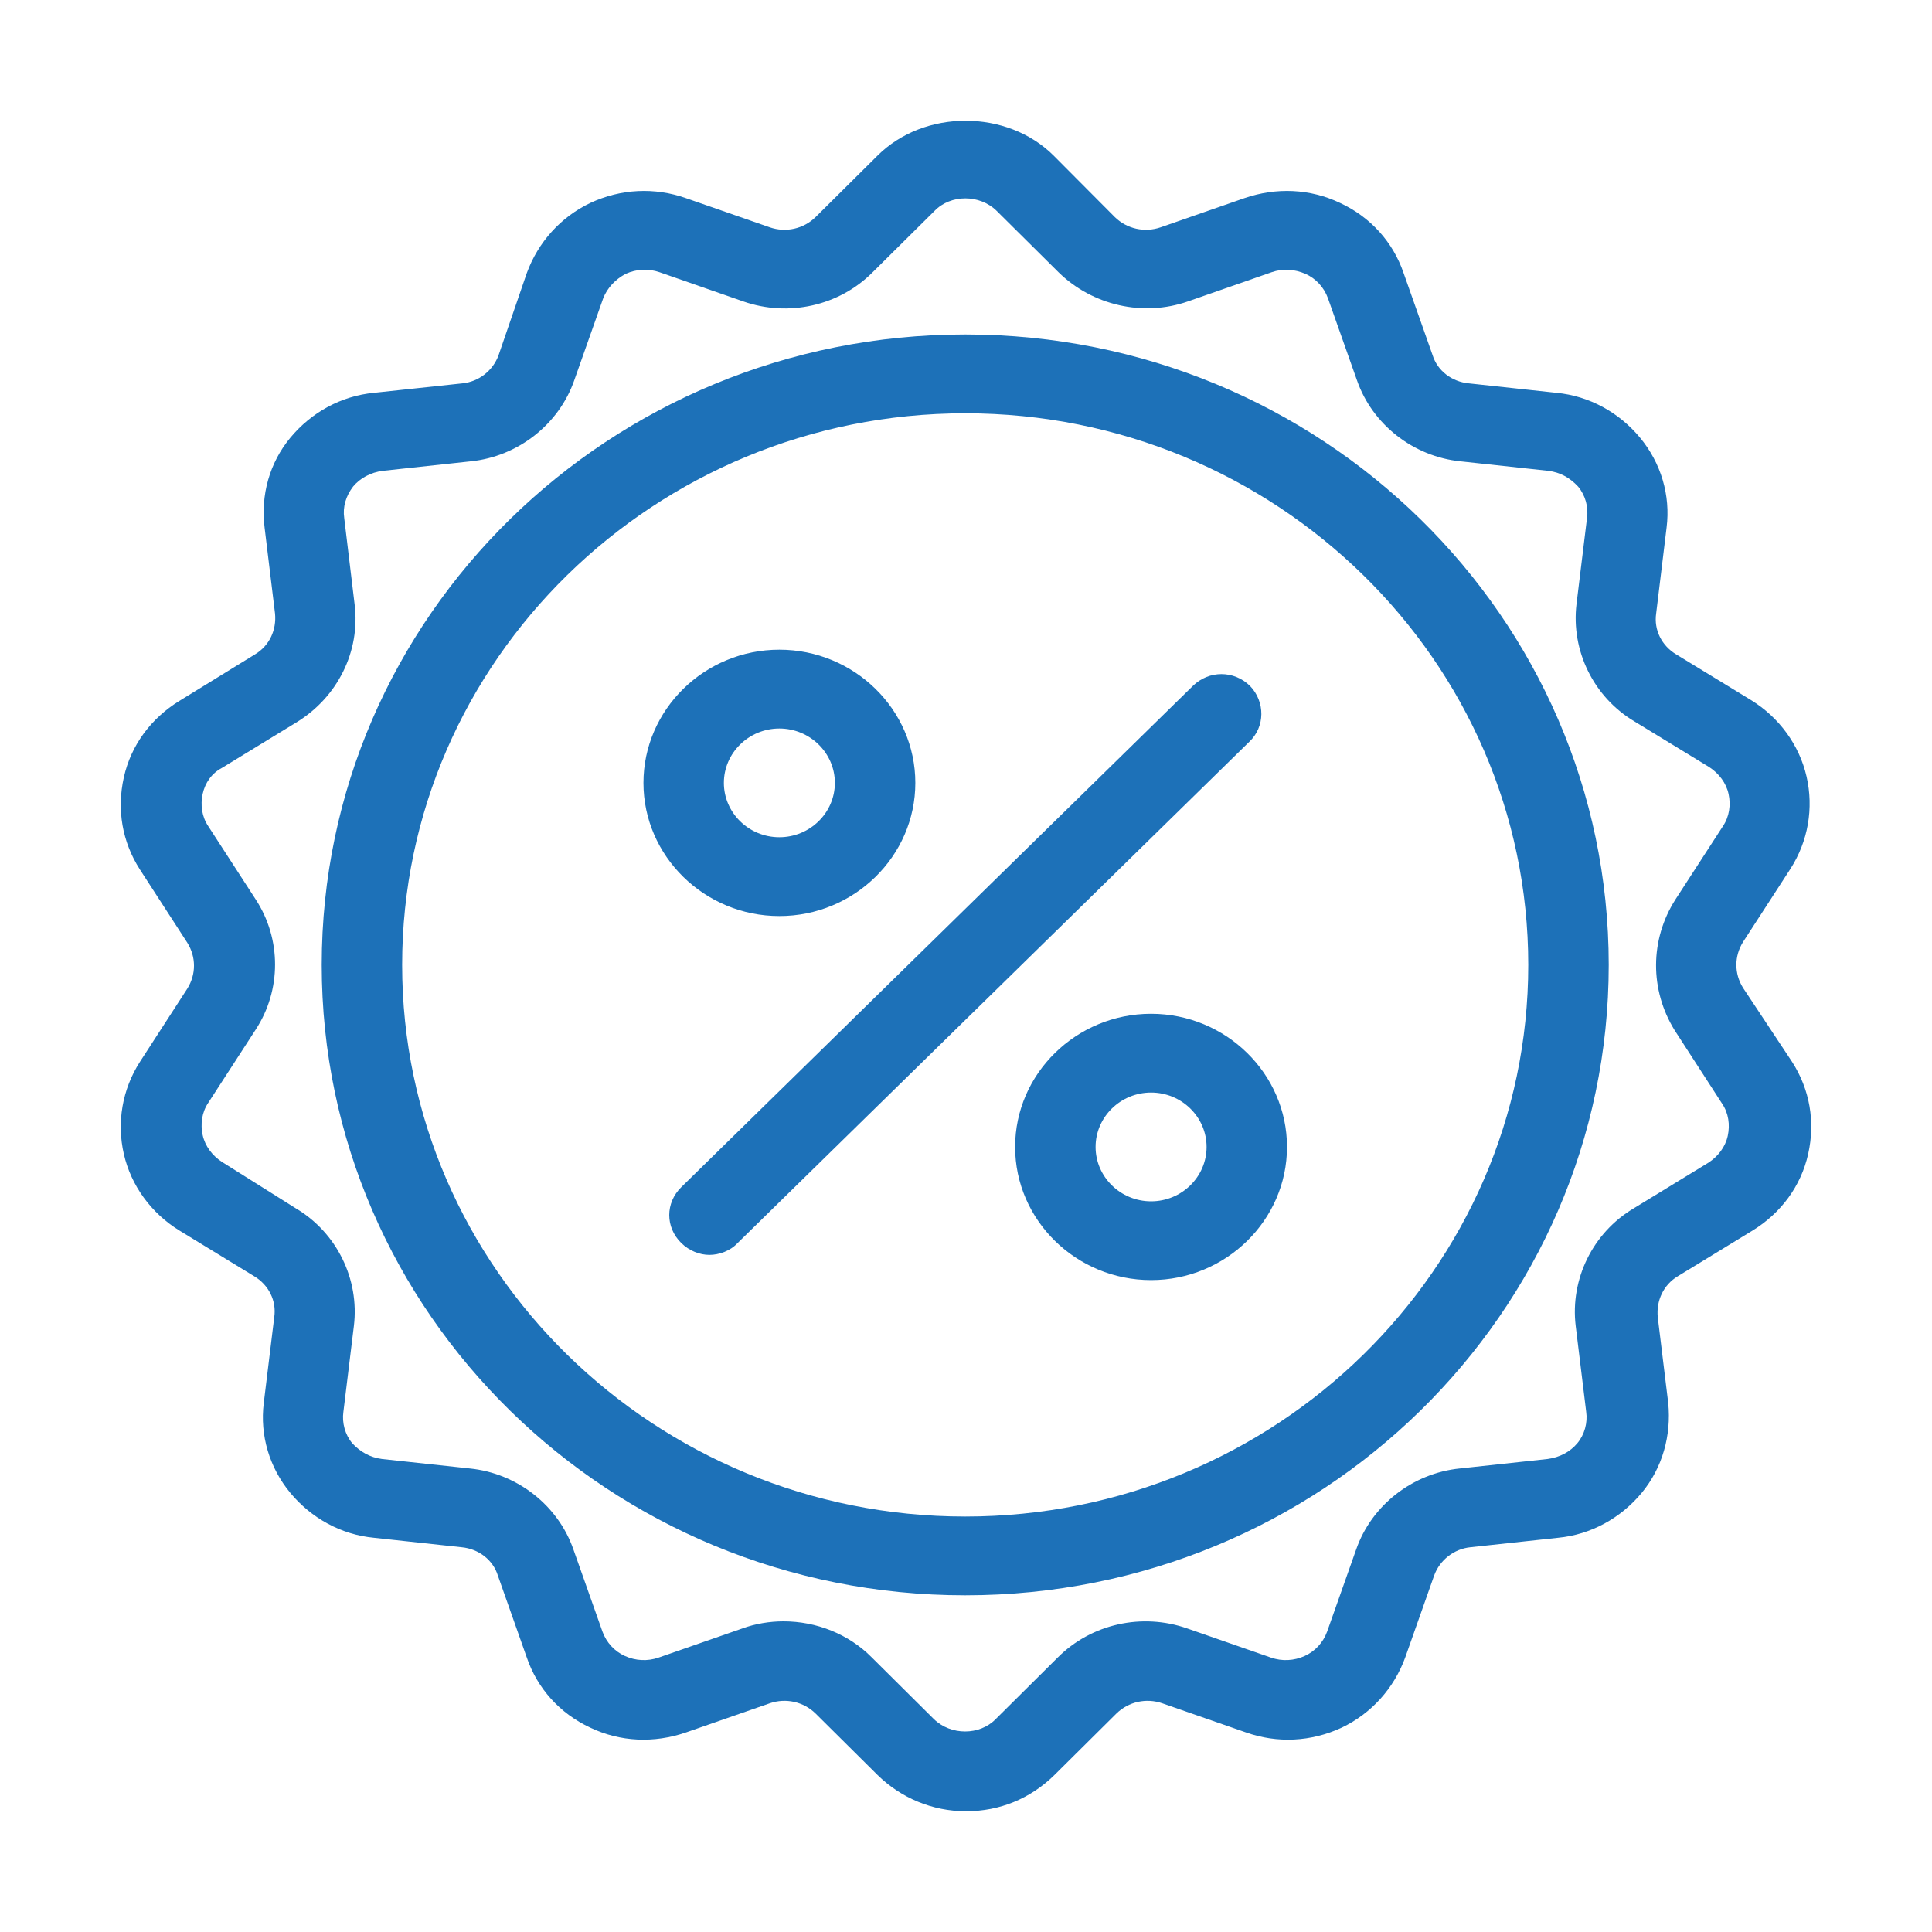 <svg width="40" height="40" viewBox="0 0 40 40" fill="none" xmlns="http://www.w3.org/2000/svg">
<g id="Iconos Alaska">
<path id="Union" fill-rule="evenodd" clip-rule="evenodd" d="M36.087 19.504C35.904 19.798 35.904 20.157 36.087 20.451L37.103 21.984C37.47 22.555 37.586 23.224 37.436 23.893C37.286 24.562 36.87 25.117 36.287 25.476L34.739 26.422C34.439 26.601 34.289 26.928 34.322 27.27L34.539 29.049C34.605 29.717 34.422 30.386 33.989 30.909C33.556 31.43 32.94 31.773 32.257 31.838L30.442 32.034C30.109 32.067 29.809 32.295 29.692 32.621L29.093 34.318C28.86 34.955 28.393 35.477 27.777 35.77C27.144 36.064 26.445 36.097 25.796 35.868L24.064 35.265C23.73 35.15 23.364 35.232 23.114 35.477L21.832 36.749C21.332 37.239 20.7 37.5 20 37.5C19.3 37.5 18.651 37.222 18.168 36.749L16.886 35.477C16.636 35.232 16.27 35.15 15.937 35.265L14.204 35.868C13.538 36.097 12.839 36.064 12.223 35.77C11.59 35.477 11.124 34.955 10.907 34.318L10.308 32.621C10.208 32.295 9.908 32.067 9.558 32.034L7.743 31.838C7.06 31.773 6.444 31.43 6.011 30.909C5.578 30.386 5.378 29.717 5.461 29.049L5.678 27.27C5.728 26.928 5.561 26.601 5.261 26.422L3.713 25.476C3.13 25.117 2.713 24.546 2.564 23.893C2.414 23.24 2.53 22.555 2.897 21.984L3.879 20.467C4.062 20.173 4.062 19.814 3.879 19.52L2.897 18.003C2.53 17.432 2.414 16.763 2.564 16.094C2.713 15.425 3.13 14.871 3.713 14.512L5.278 13.549C5.578 13.37 5.728 13.043 5.694 12.701L5.478 10.922C5.395 10.254 5.578 9.585 6.011 9.063C6.444 8.54 7.06 8.198 7.743 8.133L9.575 7.937C9.908 7.904 10.208 7.676 10.324 7.349L10.907 5.653C11.14 5.016 11.607 4.494 12.223 4.201C12.856 3.907 13.555 3.874 14.204 4.103L15.937 4.706C16.27 4.821 16.636 4.739 16.886 4.494L18.168 3.222C19.134 2.259 20.849 2.259 21.815 3.222L23.081 4.494C23.331 4.739 23.697 4.821 24.03 4.706L25.762 4.103C26.428 3.874 27.128 3.907 27.744 4.201C28.377 4.494 28.843 5.016 29.06 5.653L29.659 7.349C29.759 7.676 30.059 7.904 30.409 7.937L32.224 8.133C32.907 8.198 33.523 8.54 33.956 9.063C34.389 9.585 34.589 10.254 34.505 10.922L34.289 12.701C34.239 13.043 34.405 13.37 34.705 13.549L36.254 14.495C36.837 14.854 37.253 15.425 37.403 16.078C37.553 16.731 37.436 17.416 37.07 17.987L36.087 19.504ZM35.654 22.849L34.672 21.331C34.156 20.499 34.156 19.455 34.688 18.623L35.671 17.106C35.804 16.91 35.838 16.665 35.788 16.437C35.738 16.209 35.588 16.013 35.388 15.882L33.839 14.936C32.99 14.43 32.524 13.468 32.64 12.505L32.857 10.727C32.89 10.498 32.823 10.254 32.673 10.074C32.507 9.895 32.307 9.78 32.057 9.748L30.242 9.552C29.259 9.454 28.41 8.785 28.094 7.872L27.494 6.175C27.411 5.946 27.244 5.767 27.028 5.669C26.795 5.571 26.561 5.555 26.328 5.636L24.596 6.24C23.664 6.566 22.615 6.322 21.915 5.636L20.633 4.364C20.283 4.021 19.684 4.021 19.351 4.364L18.068 5.636C17.369 6.338 16.32 6.566 15.387 6.24L13.655 5.636C13.422 5.555 13.172 5.571 12.956 5.669C12.739 5.783 12.572 5.963 12.489 6.175L11.89 7.872C11.573 8.785 10.724 9.454 9.741 9.552L7.926 9.748C7.676 9.78 7.46 9.895 7.31 10.074C7.16 10.27 7.093 10.498 7.127 10.727L7.343 12.521C7.46 13.484 6.993 14.43 6.144 14.952L4.595 15.899C4.379 16.013 4.246 16.209 4.196 16.437C4.146 16.665 4.179 16.91 4.312 17.106L5.295 18.623C5.828 19.439 5.828 20.499 5.295 21.315L4.312 22.832C4.179 23.028 4.146 23.273 4.196 23.501C4.246 23.73 4.396 23.926 4.595 24.056L6.127 25.019C6.977 25.524 7.443 26.487 7.327 27.45L7.11 29.228C7.077 29.456 7.143 29.701 7.293 29.881C7.46 30.06 7.66 30.174 7.909 30.207L9.725 30.403C10.707 30.501 11.557 31.169 11.873 32.083L12.473 33.78C12.556 34.008 12.722 34.188 12.939 34.286C13.155 34.384 13.405 34.4 13.638 34.318L15.37 33.715C15.637 33.617 15.937 33.568 16.22 33.568C16.902 33.568 17.569 33.829 18.052 34.318L19.334 35.591C19.684 35.934 20.283 35.934 20.616 35.591L21.898 34.318C22.598 33.617 23.647 33.388 24.58 33.715L26.312 34.318C26.545 34.4 26.795 34.384 27.011 34.286C27.228 34.188 27.394 34.008 27.477 33.78L28.077 32.083C28.393 31.169 29.243 30.501 30.225 30.403L32.041 30.207C32.29 30.174 32.507 30.06 32.657 29.881C32.807 29.701 32.873 29.456 32.84 29.228L32.623 27.45C32.507 26.487 32.973 25.524 33.822 25.019L35.371 24.072C35.571 23.942 35.721 23.746 35.771 23.518C35.821 23.289 35.788 23.045 35.654 22.849ZM19.984 6.925C12.623 6.925 6.661 12.766 6.661 19.977C6.661 27.189 12.623 33.029 19.984 33.029C27.345 33.029 33.307 27.189 33.307 19.977C33.307 12.766 27.345 6.925 19.984 6.925ZM19.984 31.398C13.556 31.398 8.326 26.275 8.326 19.977C8.326 13.68 13.556 8.557 19.984 8.557C26.412 8.557 31.641 13.68 31.641 19.977C31.641 26.275 26.412 31.398 19.984 31.398ZM25.88 14.201C25.547 13.875 25.03 13.875 24.697 14.201L14.106 24.578C13.773 24.904 13.773 25.41 14.106 25.736C14.272 25.899 14.489 25.981 14.688 25.981C14.888 25.981 15.121 25.899 15.271 25.736L25.863 15.36C26.196 15.05 26.196 14.528 25.88 14.201ZM18.951 16.209C18.951 17.726 17.685 18.966 16.136 18.966C14.587 18.966 13.322 17.726 13.322 16.209C13.322 14.691 14.587 13.451 16.136 13.451C17.685 13.451 18.951 14.691 18.951 16.209ZM17.285 16.209C17.285 15.589 16.769 15.083 16.136 15.083C15.503 15.083 14.987 15.589 14.987 16.209C14.987 16.828 15.503 17.334 16.136 17.334C16.769 17.334 17.285 16.828 17.285 16.209ZM23.832 20.989C22.283 20.989 21.017 22.229 21.017 23.746C21.017 25.263 22.283 26.503 23.832 26.503C25.38 26.503 26.646 25.263 26.646 23.746C26.646 22.229 25.38 20.989 23.832 20.989ZM23.832 24.872C23.199 24.872 22.683 24.366 22.683 23.746C22.683 23.126 23.199 22.62 23.832 22.62C24.465 22.62 24.981 23.126 24.981 23.746C24.981 24.366 24.465 24.872 23.832 24.872Z" fill="#1D71B8"/>
</g>
</svg>
